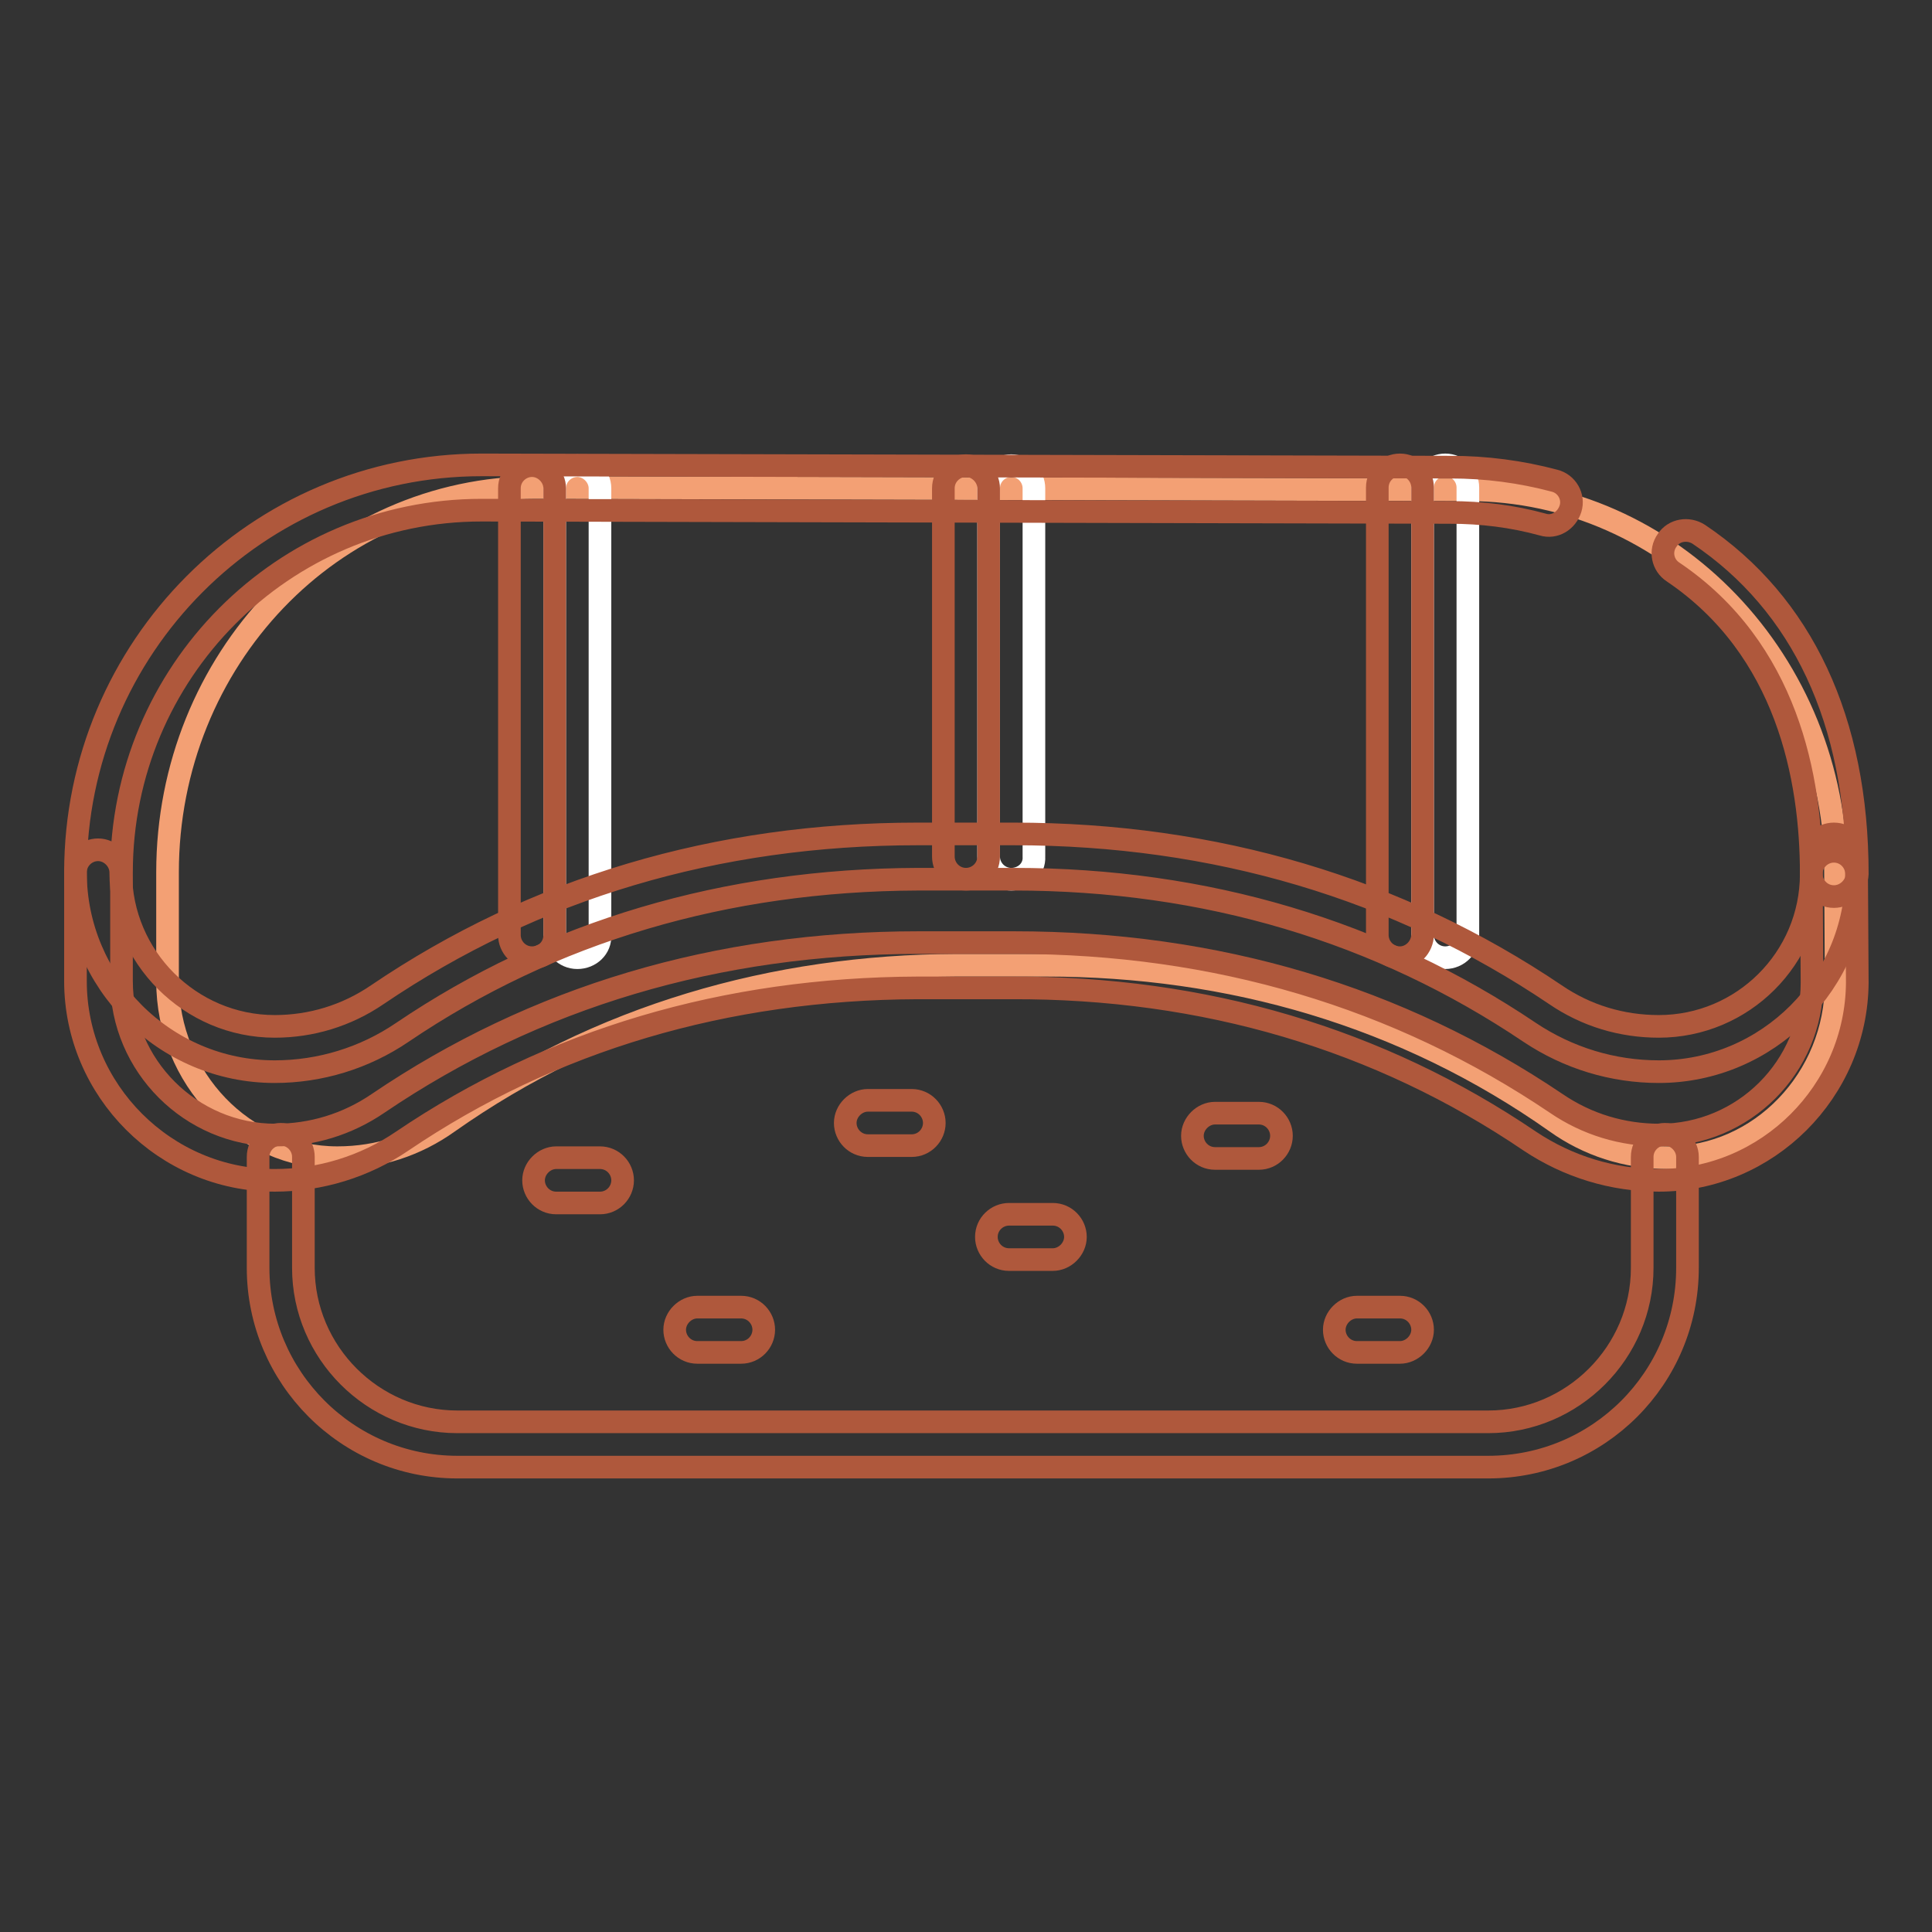 <?xml version="1.0" encoding="utf-8"?>
<!-- Svg Vector Icons : http://www.onlinewebfonts.com/icon -->
<!DOCTYPE svg PUBLIC "-//W3C//DTD SVG 1.1//EN" "http://www.w3.org/Graphics/SVG/1.1/DTD/svg11.dtd">
<svg version="1.1" xmlns="http://www.w3.org/2000/svg" xmlns:xlink="http://www.w3.org/1999/xlink" x="0px" y="0px" viewBox="0 0 256 256" enable-background="new 0 0 256 256" xml:space="preserve">
<rect x="0" y="0" width="256" height="256" fill="#333333" stroke="none"/>
<g> <path stroke-width="3" fill-opacity="0" stroke="#f3a074"  d="M243.2,113.5l0.1,16.7c0,12.7-10,23.2-22.3,23.2c-5.5,0-10.6-1.7-14.8-4.7c-20.1-14.2-43.3-20.8-67.6-20.8 l-11.9,0c-24.2,0.1-47.3,6.7-67.3,20.8c-4.2,3-9.2,4.7-14.7,4.7c-12.4,0-22.5-10.5-22.5-23.4v-14.4c0-28.2,21.8-51,48.8-51 l123.5,0.3c26.9,0,48.8,22.8,48.8,51"/> <path stroke-width="3" fill-opacity="0" stroke="#ffffff"  d="M191.5,126.9c-1.7,0-3-1.4-3-3V64.6c0-1.7,1.4-3,3-3c1.7,0,3,1.4,3,3v59.2 C194.6,125.5,193.2,126.9,191.5,126.9z M134,116.5c-1.7,0-3-1.4-3-3V64.7c0-1.7,1.4-3,3-3c1.7,0,3,1.4,3,3v48.8 C137.1,115.2,135.7,116.5,134,116.5z M76.5,126.9c-1.7,0-3-1.4-3-3V64.7c0-1.7,1.4-3,3-3s3,1.4,3,3v59.2 C79.6,125.6,78.2,126.9,76.5,126.9z"/> <path stroke-width="3" fill-opacity="0" stroke="#af583c"  d="M197.2,194.4H60.6c-14.6,0-26.4-11.9-26.4-26.4v-14.7c0-1.7,1.4-3,3-3c1.7,0,3,1.4,3,3V168 c0,11.2,9.2,20.4,20.4,20.4h136.6c11.2,0,20.4-9.2,20.4-20.4v-14.7c0-1.7,1.4-3,3-3s3,1.4,3,3V168 C223.6,182.6,211.8,194.4,197.2,194.4L197.2,194.4z M219.8,142c-6.1,0-12-1.8-17.1-5.2c-19.9-13.4-42.9-20.3-68.4-20.3H134l-12.4,0 c-25.5,0.1-48.5,6.9-68.3,20.3c-5,3.4-10.9,5.2-16.9,5.2c-14.6,0-26.4-11.9-26.4-26.4c0-1.7,1.4-3,3-3s3,1.4,3,3 c0,11.2,9.2,20.4,20.4,20.4c4.8,0,9.5-1.4,13.6-4.2c20.8-14.1,44.9-21.3,71.6-21.3l12.4,0h0.3c26.7,0,50.9,7.2,71.8,21.3 c4.1,2.8,8.8,4.2,13.7,4.2c11.1,0,20.2-9,20.2-20.2c0-1.7,1.4-3,3-3c1.7,0,3,1.4,3,3C246,130.2,234.2,142,219.8,142L219.8,142z"/> <path stroke-width="3" fill-opacity="0" stroke="#af583c"  d="M243,118.8c-1.7,0-3-1.4-3-3c0-12.7-3.2-29.8-18.3-40c-1.4-0.9-1.8-2.8-0.8-4.2c0.9-1.4,2.8-1.7,4.2-0.8 c13.7,9.2,21,24.7,21,45C246,117.5,244.6,118.8,243,118.8z"/> <path stroke-width="3" fill-opacity="0" stroke="#af583c"  d="M219.8,156.4c-6.1,0-12-1.8-17.1-5.2c-19.9-13.5-43.1-20.4-68.7-20.3l-12.4,0c-25.5,0.1-48.5,6.9-68.3,20.3 c-5,3.4-10.9,5.2-16.9,5.2C21.9,156.4,10,144.5,10,130v-14.4c0-29.8,24.1-54,53.8-54l128.4,0.3c4.7,0,9.3,0.6,13.8,1.8 c1.6,0.4,2.6,2.1,2.1,3.7s-2.1,2.6-3.7,2.1c-4-1.1-8.1-1.6-12.3-1.6L63.8,67.6c-26.3,0-47.7,21.5-47.7,48V130 c0,11.2,9.2,20.4,20.4,20.4c4.8,0,9.5-1.4,13.6-4.2c20.8-14.1,44.9-21.3,71.6-21.3l12.4,0h0.3c26.8,0,50.9,7.2,71.8,21.3 c4.1,2.8,8.8,4.2,13.7,4.2c11.1,0,20.2-9,20.2-20.2l-0.1-16.7c0-1.7,1.4-3,3-3c1.7,0,3,1.4,3,3l0.1,16.7 C246,144.6,234.2,156.4,219.8,156.4L219.8,156.4z"/> <path stroke-width="3" fill-opacity="0" stroke="#af583c"  d="M185.5,126.9c-1.7,0-3-1.4-3-3V64.6c0-1.7,1.4-3,3-3c1.7,0,3,1.4,3,3v59.2 C188.5,125.5,187.1,126.9,185.5,126.9z M128,116.5c-1.7,0-3-1.4-3-3V64.7c0-1.7,1.4-3,3-3s3,1.4,3,3v48.8 C131,115.2,129.6,116.5,128,116.5z M70.5,126.9c-1.7,0-3-1.4-3-3V64.7c0-1.7,1.4-3,3-3s3,1.4,3,3v59.2 C73.5,125.6,72.2,126.9,70.5,126.9z M79.5,159.4h-5.8c-1.7,0-3-1.4-3-3s1.4-3,3-3h5.8c1.7,0,3,1.4,3,3S81.2,159.4,79.5,159.4z  M120.8,151.8H115c-1.7,0-3-1.4-3-3s1.4-3,3-3h5.8c1.7,0,3,1.4,3,3S122.5,151.8,120.8,151.8z M166.8,153.5h-5.8c-1.7,0-3-1.4-3-3 s1.4-3,3-3h5.8c1.7,0,3,1.4,3,3S168.5,153.5,166.8,153.5z M98.2,179.2h-5.8c-1.7,0-3-1.4-3-3s1.4-3,3-3h5.8c1.7,0,3,1.4,3,3 S99.9,179.2,98.2,179.2z"/> <path stroke-width="3" fill-opacity="0" stroke="#af583c"  d="M139.5,166.9h-5.8c-1.7,0-3-1.4-3-3c0-1.7,1.4-3,3-3h5.8c1.7,0,3,1.4,3,3 C142.5,165.5,141.1,166.9,139.5,166.9z"/> <path stroke-width="3" fill-opacity="0" stroke="#af583c"  d="M185.5,179.2h-5.7c-1.7,0-3-1.4-3-3s1.4-3,3-3h5.7c1.7,0,3,1.4,3,3C188.5,177.8,187.1,179.2,185.5,179.2z" /></g>
</svg>